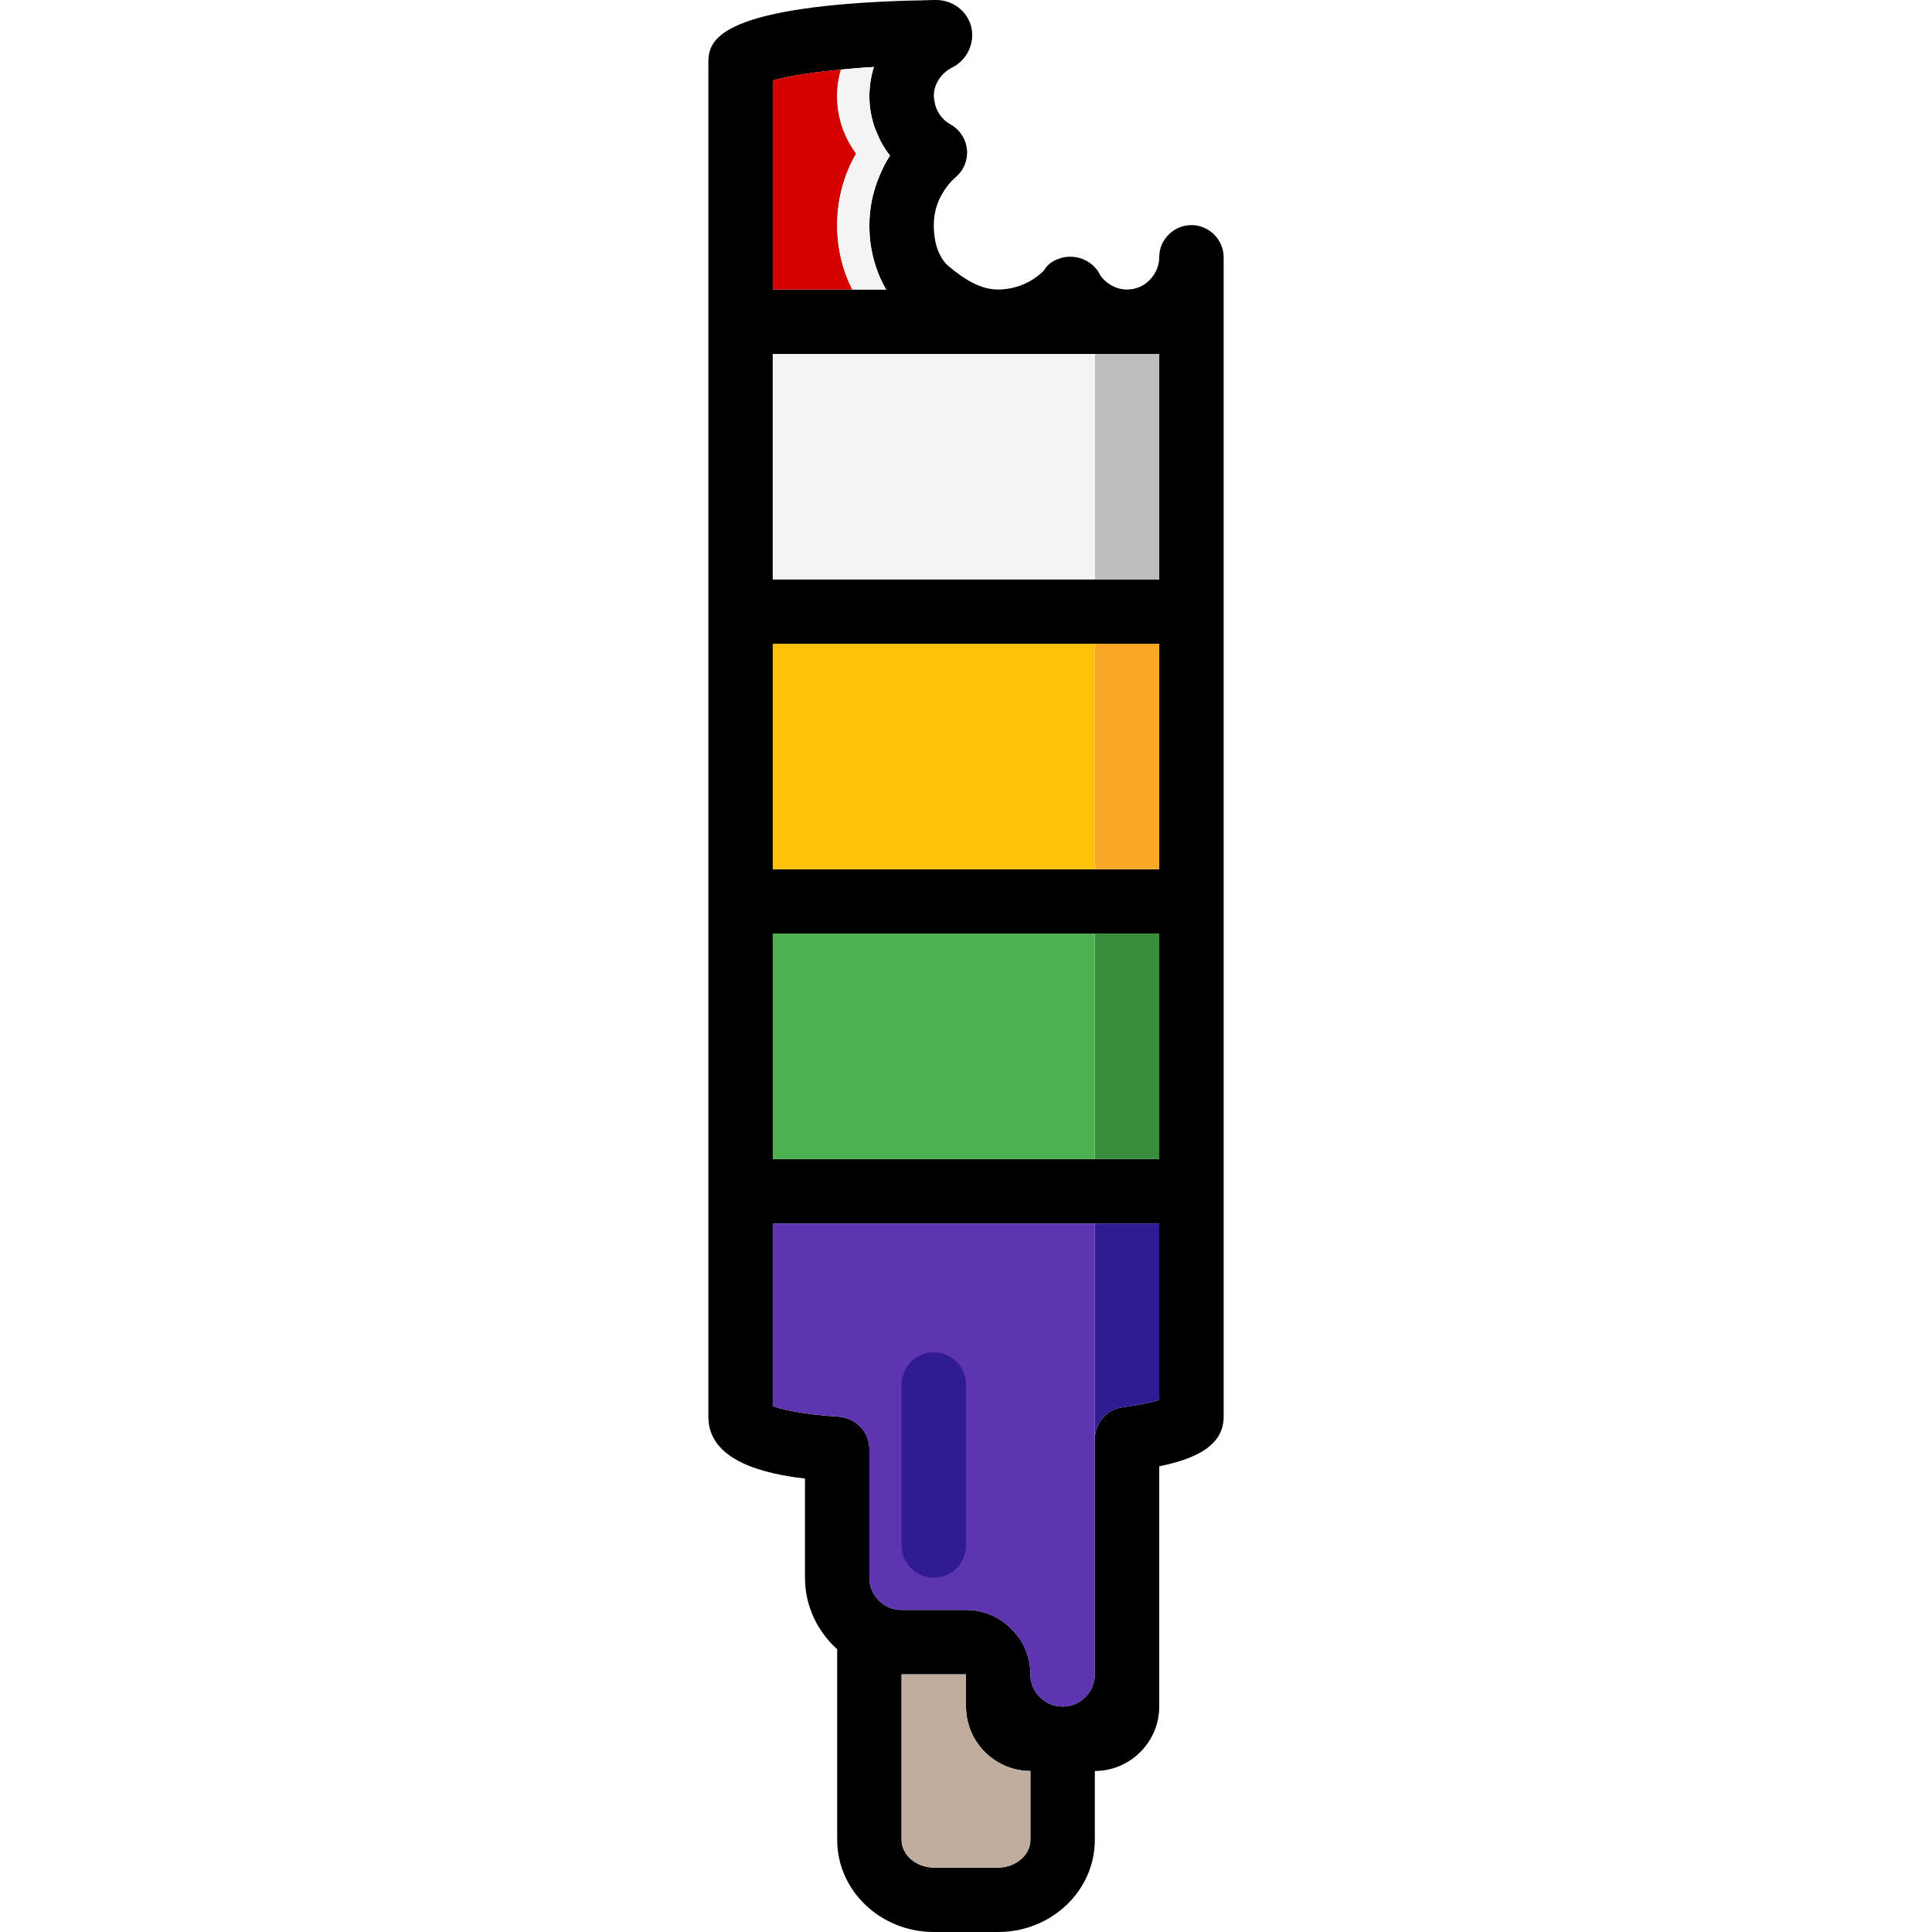<?xml version="1.0" encoding="iso-8859-1"?>
<!-- Uploaded to: SVG Repo, www.svgrepo.com, Generator: SVG Repo Mixer Tools -->
<svg version="1.1" id="Layer_1" xmlns="http://www.w3.org/2000/svg" xmlns:xlink="http://www.w3.org/1999/xlink" 
	 viewBox="0 0 512 512" xml:space="preserve">
<path d="M315.743,59.658c-4.097,0-7.511,2.902-8.364,6.742c-0.085,0.597-0.171,1.195-0.171,1.792c0,2.56-1.195,4.95-3.243,6.657
	c-1.024,0.853-2.816,1.878-5.292,1.878c-2.816,0-5.462-1.451-7.084-3.755l-0.512-0.939c-0.256-0.427-0.597-0.853-0.939-1.195
	c-0.171-0.171-0.341-0.341-0.512-0.512c-2.39-2.219-6.145-2.902-9.132-1.707c-1.536,0.512-2.987,1.536-3.841,3.073
	c-2.816,2.816-6.572,4.609-10.583,4.95c-0.512,0.085-1.024,0.085-1.536,0.085c-4.694,0-8.791-2.56-13.314-6.316
	c-0.853-0.768-1.622-1.792-2.219-3.073c-1.024-2.048-1.536-4.779-1.536-7.681c0-3.158,0.853-6.145,2.475-8.705
	c0.853-1.451,1.963-2.816,3.329-4.011c2.134-1.792,3.243-4.523,2.987-7.255c-0.256-2.816-1.878-5.292-4.267-6.657
	c-2.475-1.366-4.011-3.67-4.353-6.316c-0.085-0.256-0.171-0.512-0.085-0.853c-0.085-0.085-0.085-0.256-0.085-0.341
	c0-3.243,1.878-6.23,5.292-7.852c3.755-2.134,5.633-6.486,4.609-10.668C256.256,2.902,252.501,0,248.063,0
	c-0.939,0-1.878,0-2.731,0.085c-0.171-0.085-0.341-0.085-0.512,0c-10.668,0.171-19.289,0.768-26.372,1.536
	c-30.725,3.414-30.725,10.924-30.725,15.363v358.46c0,11.607,14.509,15.107,25.604,16.387v26.287c0,7.511,3.329,14.253,8.535,18.947
	v50.526c0,13.485,11.522,24.409,25.604,24.409h17.07c14.082,0,25.604-10.924,25.604-24.409v-18.264c9.388,0,17.07-7.681,17.07-17.07
	v-63.669c9.132-1.878,17.07-5.206,17.07-13.144V68.193C324.278,63.499,320.437,59.658,315.743,59.658z M204.791,21.337
	c1.963-0.597,4.865-1.195,8.876-1.792c2.646-0.427,5.718-0.768,9.218-1.11c2.646-0.256,5.548-0.512,8.705-0.683
	c-0.768,2.475-1.195,5.121-1.195,7.767c0,2.902,0.512,5.889,1.536,8.62c0.256,0.597,0.512,1.195,0.768,1.792
	c0.768,1.878,1.878,3.67,3.158,5.292c-1.11,1.707-2.048,3.585-2.816,5.462c-1.707,4.011-2.646,8.449-2.646,12.973
	c0,1.536,0.085,3.073,0.256,4.523c0.597,4.694,2.048,8.876,4.182,12.546h-30.042V21.337z M273.069,487.591
	c0,4.011-3.926,7.34-8.535,7.34h-17.07c-4.609,0-8.535-3.329-8.535-7.34v-43.869H256v8.535c0,9.388,7.681,17.07,17.07,17.07V487.591
	z M307.209,371.006c-1.878,0.597-4.95,1.28-9.815,1.963c-4.182,0.597-7.255,4.267-7.255,8.449v62.304
	c0,4.694-3.841,8.535-8.535,8.535s-8.535-3.841-8.535-8.535c0-4.694-1.878-8.961-5.035-12.034c-3.073-3.158-7.34-5.035-12.034-5.035
	h-17.07c-4.694,0-8.535-3.841-8.535-8.535v-34.139c0-4.523-3.585-8.193-8.023-8.535c-10.583-0.683-15.448-2.048-17.582-2.816
	v-48.392h102.417V371.006z M307.209,307.166H204.791v-59.743h102.417V307.166z M307.209,230.353H204.791V170.61h102.417V230.353z
	 M307.209,153.54H204.791V93.797h102.417V153.54z"/>
<path style="fill:#C1AD9D;" d="M273.069,469.326v18.264c0,4.011-3.926,7.34-8.535,7.34h-17.07c-4.609,0-8.535-3.329-8.535-7.34
	v-43.869H256v8.535C256,461.645,263.681,469.326,273.069,469.326z"/>
<path style="fill:#311B92;" d="M307.209,324.235v46.77c-1.878,0.597-4.95,1.28-9.815,1.963c-4.182,0.597-7.255,4.267-7.255,8.449
	v-57.183L307.209,324.235L307.209,324.235z"/>
<path style="fill:#5E35B1;" d="M290.139,324.235v119.487c0,4.694-3.841,8.535-8.535,8.535s-8.535-3.841-8.535-8.535
	c0-4.694-1.878-8.961-5.035-12.034c-3.073-3.158-7.34-5.035-12.034-5.035h-17.07c-4.694,0-8.535-3.841-8.535-8.535v-34.139
	c0-4.523-3.585-8.193-8.023-8.535c-10.583-0.683-15.448-2.048-17.582-2.816v-48.392L290.139,324.235L290.139,324.235z"/>
<rect x="290.139" y="247.423" style="fill:#388E3C;" width="17.07" height="59.743"/>
<rect x="204.791" y="247.423" style="fill:#4CAF50;" width="85.348" height="59.743"/>
<rect x="290.139" y="170.61" style="fill:#F9A825;" width="17.07" height="59.743"/>
<rect x="204.791" y="170.61" style="fill:#FFC107;" width="85.348" height="59.743"/>
<rect x="290.139" y="93.797" style="fill:#BDBDBD;" width="17.07" height="59.743"/>
<rect x="204.791" y="93.797" style="fill:#F4F4F4;" width="85.348" height="59.743"/>
<path style="fill:#D50000;" d="M221.861,59.658c0,6.23,1.451,12.034,4.011,17.07h-21.081V21.337
	c1.963-0.597,4.865-1.195,8.876-1.792c2.646-0.427,5.718-0.768,9.218-1.11c-0.683,2.219-1.024,4.609-1.024,7.084
	c0,5.718,1.878,10.924,5.036,15.192C223.739,46.088,221.861,52.659,221.861,59.658z"/>
<path style="fill:#F4F4F4;" d="M230.652,64.181c0.597,4.694,2.048,8.876,4.182,12.546h-8.962c-2.56-5.036-4.011-10.839-4.011-17.07
	c0-6.998,1.878-13.57,5.036-18.947c-3.158-4.267-5.036-9.474-5.036-15.192c0-2.475,0.341-4.865,1.024-7.084
	c2.646-0.256,5.548-0.512,8.705-0.683c-0.768,2.475-1.195,5.121-1.195,7.767c0,2.902,0.512,5.889,1.536,8.62
	c0.256,0.597,0.512,1.195,0.768,1.792c0.768,1.878,1.878,3.67,3.158,5.292c-1.11,1.707-2.048,3.585-2.816,5.462
	c-1.707,4.011-2.646,8.449-2.646,12.973C230.396,61.194,230.481,62.73,230.652,64.181z"/>
<path style="fill:#311B92;" d="M247.465,418.118c-4.72,0-8.535-3.824-8.535-8.535v-42.674c0-4.711,3.815-8.535,8.535-8.535
	c4.72,0,8.535,3.824,8.535,8.535v42.674C256,414.294,252.185,418.118,247.465,418.118z"/>
</svg>